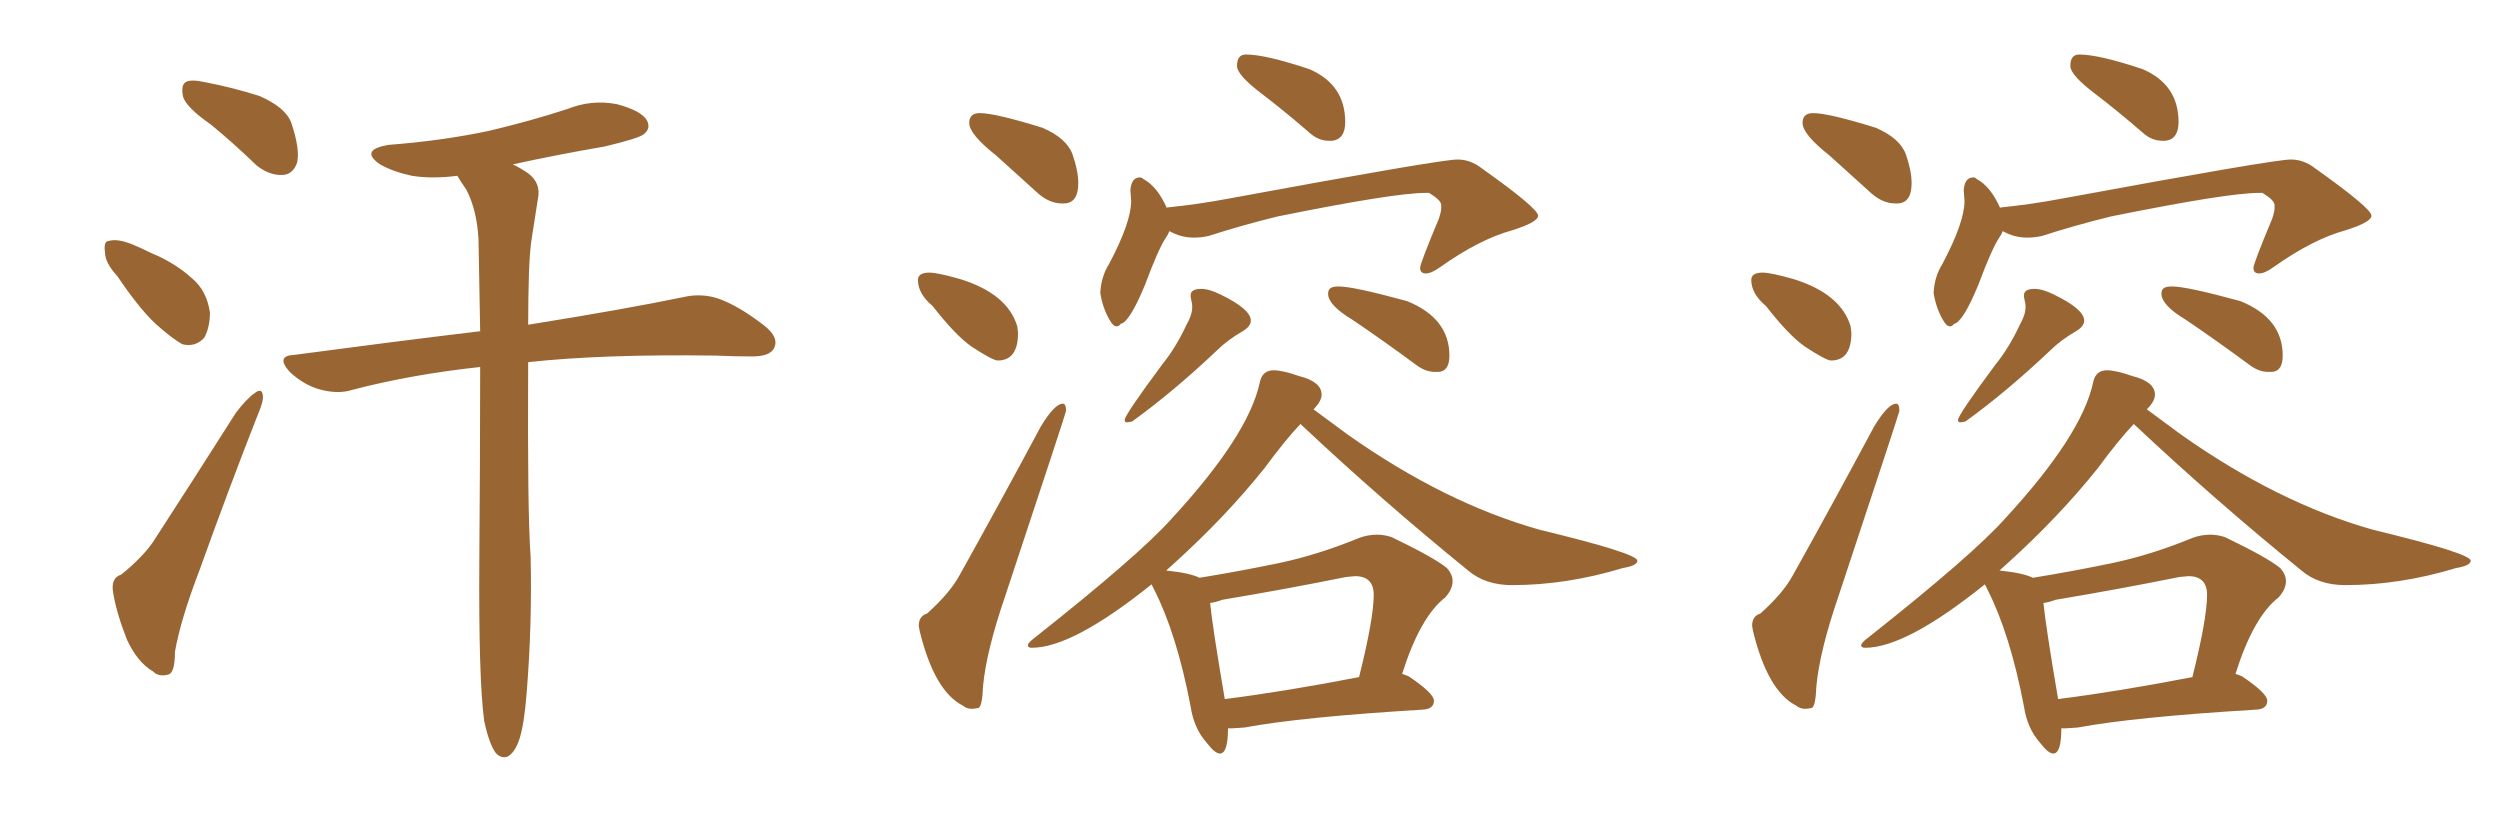 <svg xmlns="http://www.w3.org/2000/svg" xmlns:xlink="http://www.w3.org/1999/xlink" width="450" height="150"><path fill="#996633" padding="10" d="M37.94 22.41L37.94 22.41Q33.54 19.34 32.96 17.43L32.96 17.43Q32.52 15.38 33.40 14.79L33.40 14.79Q34.28 14.21 36.91 14.79L36.91 14.79Q42.19 15.82 46.73 17.29L46.73 17.29Q51.42 19.34 52.44 22.12L52.44 22.12Q54.05 26.95 53.47 29.30L53.47 29.30Q52.73 31.35 50.98 31.49L50.98 31.49Q48.49 31.64 46.14 29.74L46.14 29.74Q41.89 25.63 37.94 22.41ZM21.09 49.66L21.09 49.66Q18.90 47.31 18.90 45.41L18.90 45.41Q18.60 43.36 19.63 43.36L19.63 43.36Q21.09 42.92 23.73 43.95L23.73 43.95Q25.49 44.68 27.25 45.56L27.25 45.56Q31.49 47.31 34.57 50.10L34.57 50.10Q37.21 52.29 37.79 56.25L37.79 56.25Q37.79 58.89 36.77 60.79L36.77 60.79Q35.16 62.55 32.81 61.96L32.81 61.96Q31.05 60.94 28.86 59.03L28.86 59.03Q25.63 56.40 21.09 49.66ZM21.83 103.42L21.83 103.42Q25.63 100.34 27.54 97.56L27.54 97.56Q34.57 86.72 42.48 74.27L42.48 74.27Q44.38 71.78 45.85 70.75L45.85 70.75Q47.17 69.73 47.31 71.19L47.31 71.19Q47.46 72.22 46.44 74.56L46.44 74.56Q41.31 87.60 35.89 102.69L35.89 102.69Q32.52 111.47 31.49 117.33L31.49 117.33Q31.49 121.29 30.18 121.44L30.18 121.44Q28.56 121.88 27.54 120.85L27.54 120.85Q24.76 119.24 22.85 115.14L22.85 115.14Q20.95 110.30 20.36 106.64L20.36 106.64Q19.92 104.00 21.83 103.42ZM94.78 124.95L94.78 124.95L94.78 124.95Q94.34 130.52 93.46 133.15L93.46 133.15Q92.58 135.64 91.26 136.23L91.26 136.23Q90.09 136.52 89.21 135.50L89.21 135.50Q88.04 133.89 87.16 129.79L87.16 129.79Q86.13 122.31 86.28 100.63L86.28 100.63Q86.43 81.45 86.43 66.06L86.43 66.06Q74.12 67.38 63.43 70.17L63.43 70.17Q60.79 71.04 57.28 70.02L57.28 70.02Q54.49 69.14 52.15 66.94L52.15 66.94Q49.51 64.01 53.03 63.87L53.03 63.87Q70.61 61.52 86.43 59.62L86.43 59.62Q86.28 50.54 86.13 43.07L86.13 43.07Q85.84 37.79 83.94 34.13L83.94 34.13Q82.91 32.67 82.32 31.64L82.32 31.64Q77.78 32.23 74.12 31.64L74.12 31.64Q70.75 30.91 68.41 29.59L68.41 29.59Q64.60 26.95 70.02 26.07L70.02 26.07Q79.54 25.34 87.89 23.58L87.89 23.58Q95.36 21.83 102.10 19.63L102.10 19.63Q106.49 17.87 111.04 18.75L111.04 18.75Q115.43 19.92 116.46 21.68L116.46 21.68Q117.19 23.14 115.87 24.17L115.87 24.17Q114.99 24.90 108.84 26.37L108.84 26.37Q100.34 27.83 92.29 29.59L92.29 29.59Q93.60 30.18 95.07 31.20L95.07 31.20Q97.41 32.96 96.83 35.74L96.83 35.74Q96.39 38.67 95.80 42.33L95.80 42.33Q95.36 44.82 95.21 49.22L95.21 49.22Q95.07 53.91 95.07 58.45L95.07 58.45Q112.50 55.66 123.05 53.47L123.05 53.47Q126.27 52.73 129.35 53.76L129.35 53.76Q133.01 55.08 137.55 58.59L137.55 58.59Q140.33 60.79 139.31 62.70L139.31 62.70Q138.57 64.16 135.35 64.16L135.35 64.16Q132.13 64.16 128.91 64.01L128.91 64.01Q108.40 63.72 95.07 65.19L95.07 65.19Q94.92 92.14 95.51 100.20L95.51 100.20Q95.80 112.50 94.78 124.95ZM191.46 36.62L191.46 36.62L191.16 36.62Q188.96 36.62 186.91 34.86L186.91 34.86L179.30 27.98Q174.46 24.17 174.46 22.12L174.46 22.12Q174.46 20.36 176.37 20.36L176.37 20.36Q179.15 20.36 187.65 23.00L187.65 23.00Q192.04 24.90 193.07 27.83Q194.09 30.76 194.09 32.96L194.09 32.96Q194.09 36.62 191.46 36.62ZM179.59 64.89L179.59 64.89Q178.71 64.89 174.90 62.40L174.90 62.40Q171.97 60.35 167.87 55.08L167.87 55.08Q165.23 52.88 165.23 50.39L165.23 50.39Q165.23 49.07 167.29 49.07L167.29 49.07Q168.75 49.07 172.85 50.24L172.85 50.24Q181.35 52.88 183.11 58.74L183.11 58.74L183.25 59.91Q183.25 64.89 179.59 64.89ZM174.90 127.59L174.90 127.59Q174.02 127.59 173.29 127.00L173.29 127.00Q168.16 124.37 165.53 113.53L165.53 113.53L165.38 112.65Q165.38 110.89 166.85 110.45L166.85 110.45Q170.95 106.79 172.71 103.56L172.71 103.56Q179.74 90.97 187.35 76.76L187.35 76.76Q189.84 72.66 191.31 72.66L191.31 72.66Q191.89 72.66 191.89 73.97L191.89 73.97Q191.89 74.27 180.91 107.37L180.91 107.37Q177.54 117.19 176.95 123.49L176.95 123.49Q176.81 127.29 176.07 127.44Q175.34 127.59 174.90 127.59ZM239.79 25.34L239.79 25.34L239.21 25.34Q237.30 25.34 235.69 23.88L235.69 23.88Q231.30 20.07 226.98 16.77Q222.66 13.48 222.66 11.87L222.66 11.87Q222.66 9.81 224.27 9.81L224.27 9.81Q227.78 9.81 235.69 12.45L235.69 12.45Q242.14 15.23 242.14 21.97L242.14 21.97Q242.14 25.05 239.79 25.34ZM200.98 58.74L200.98 58.74Q200.39 58.74 199.80 57.71L199.80 57.71Q198.49 55.52 198.05 52.73L198.05 52.73Q198.19 49.80 199.66 47.46L199.66 47.46Q203.61 39.99 203.61 36.18L203.61 36.18L203.47 34.28Q203.61 31.93 205.22 31.93L205.22 31.93Q205.52 31.93 205.81 32.23L205.81 32.23Q208.30 33.54 210.06 37.50L210.06 37.50L210.06 37.35Q215.77 36.77 221.19 35.74L221.19 35.74Q259.28 28.71 262.35 28.71L262.35 28.71Q264.70 28.71 266.75 30.32L266.75 30.32Q276.86 37.50 276.86 38.82L276.86 38.82Q276.86 39.99 272.17 41.46L272.17 41.46Q266.31 43.07 259.28 48.05L259.28 48.05Q257.67 49.22 256.64 49.22L256.64 49.22Q255.62 49.22 255.62 48.19L255.62 48.19Q255.62 47.46 258.98 39.40L258.98 39.40Q259.42 38.09 259.42 37.50L259.42 37.50L259.42 36.91Q259.42 36.04 257.23 34.72L257.23 34.72L256.64 34.72Q250.93 34.72 229.98 38.96L229.98 38.96Q223.39 40.58 217.53 42.48L217.53 42.48Q216.21 42.77 214.89 42.77L214.89 42.77Q212.55 42.77 210.50 41.60L210.50 41.60Q210.21 42.33 209.77 42.92L209.77 42.92Q208.45 44.97 206.10 51.27L206.10 51.27Q203.32 58.01 201.71 58.30L201.71 58.30Q201.42 58.74 200.98 58.74ZM203.76 75.88L202.88 76.03Q202.44 76.03 202.44 75.59L202.44 75.59Q202.44 74.71 209.18 65.63L209.18 65.63Q211.67 62.55 213.57 58.45L213.57 58.45Q214.60 56.69 214.60 55.22L214.60 55.22Q214.60 54.64 214.45 54.13Q214.31 53.61 214.31 53.17L214.31 53.17Q214.31 52.00 216.21 52.00L216.21 52.00Q217.68 52.00 219.73 53.03L219.73 53.03Q225.15 55.66 225.15 57.71L225.15 57.71Q225.15 58.74 223.68 59.62L223.68 59.62Q220.90 61.23 218.99 63.13L218.99 63.13Q211.08 70.61 203.76 75.88L203.76 75.88ZM258.98 66.94L258.98 66.94L258.25 66.94Q256.64 66.94 255.03 65.77L255.03 65.77Q248.88 61.23 243.46 57.57L243.46 57.57Q239.06 54.93 239.06 52.88L239.06 52.88Q239.06 52.15 239.50 51.86Q239.94 51.56 240.97 51.56L240.97 51.56Q243.60 51.56 253.27 54.20L253.27 54.20Q260.89 57.28 260.89 64.01L260.89 64.01Q260.89 66.80 258.98 66.94ZM219.58 135.64L219.58 135.64Q218.70 135.64 217.24 133.74L217.24 133.74Q214.89 131.10 214.31 127.15L214.31 127.15Q211.82 114.11 207.71 106.05L207.71 106.05L207.28 105.18Q193.07 116.60 185.74 116.60L185.74 116.60Q185.01 116.60 185.01 116.16L185.01 116.16Q185.01 115.72 186.18 114.84L186.18 114.84Q205.08 99.90 210.94 93.31L210.94 93.31Q224.71 78.37 226.76 68.85L226.76 68.85Q227.20 66.65 229.25 66.65L229.25 66.65Q230.86 66.65 233.79 67.68L233.79 67.68Q237.89 68.70 237.89 71.04L237.89 71.04Q237.89 72.22 236.43 73.68L236.43 73.68L242.58 78.22Q260.01 90.53 277.15 95.36L277.15 95.36Q294.73 99.61 294.73 100.93L294.73 100.93Q294.73 101.81 292.09 102.25L292.09 102.25Q281.98 105.32 272.17 105.32L272.17 105.32Q267.33 105.32 264.26 102.69L264.26 102.69Q248.73 90.09 234.08 76.32L234.08 76.32Q231.30 79.25 227.64 84.23L227.64 84.23Q220.75 92.87 211.38 101.37L211.38 101.37L209.91 102.69Q214.16 103.13 215.92 104.00L215.92 104.00Q223.10 102.83 230.13 101.37Q237.16 99.90 244.63 96.83L244.63 96.83Q246.24 96.24 247.85 96.24L247.85 96.24Q249.17 96.24 250.49 96.68L250.49 96.68Q258.11 100.34 260.45 102.25L260.45 102.25Q261.47 103.42 261.47 104.59L261.47 104.59Q261.47 106.05 260.16 107.52L260.16 107.52Q255.62 111.04 252.39 121.29L252.39 121.29L253.56 121.73Q258.11 124.80 258.11 126.12L258.11 126.12Q258.11 127.59 256.20 127.73L256.20 127.73Q234.23 129.05 223.97 130.96L223.97 130.96L221.78 131.10L221.04 131.10Q221.04 135.64 219.58 135.64ZM220.46 125.83L220.46 125.83Q231.01 124.51 244.63 121.88L244.63 121.88Q247.27 111.33 247.27 107.08L247.27 107.08Q247.27 103.71 243.90 103.71L243.90 103.71L242.29 103.86Q231.45 106.05 220.02 107.96L220.02 107.96Q218.85 108.40 217.82 108.54L217.82 108.54Q218.26 112.94 220.46 125.83ZM341.46 36.62L341.46 36.62L341.16 36.62Q338.96 36.62 336.91 34.86L336.91 34.86L329.30 27.98Q324.46 24.17 324.46 22.12L324.46 22.12Q324.46 20.36 326.37 20.36L326.37 20.36Q329.15 20.36 337.65 23.00L337.65 23.00Q342.04 24.90 343.07 27.83Q344.09 30.76 344.09 32.96L344.09 32.96Q344.09 36.62 341.46 36.62ZM329.59 64.89L329.59 64.89Q328.71 64.89 324.90 62.40L324.90 62.40Q321.97 60.35 317.87 55.08L317.87 55.08Q315.23 52.88 315.23 50.39L315.23 50.39Q315.23 49.07 317.29 49.07L317.29 49.07Q318.75 49.07 322.85 50.24L322.85 50.24Q331.35 52.88 333.11 58.74L333.11 58.74L333.25 59.91Q333.25 64.89 329.59 64.89ZM324.90 127.59L324.90 127.59Q324.02 127.59 323.29 127.00L323.29 127.00Q318.16 124.37 315.53 113.53L315.53 113.53L315.38 112.65Q315.38 110.89 316.85 110.45L316.85 110.45Q320.95 106.79 322.71 103.56L322.71 103.56Q329.74 90.97 337.35 76.76L337.35 76.76Q339.84 72.66 341.31 72.66L341.31 72.66Q341.89 72.66 341.89 73.97L341.89 73.97Q341.89 74.27 330.91 107.37L330.91 107.37Q327.54 117.19 326.95 123.49L326.95 123.49Q326.81 127.29 326.07 127.44Q325.34 127.59 324.90 127.59ZM389.79 25.34L389.79 25.34L389.21 25.34Q387.30 25.34 385.69 23.88L385.69 23.88Q381.30 20.07 376.98 16.77Q372.66 13.48 372.66 11.87L372.66 11.87Q372.66 9.81 374.27 9.81L374.27 9.81Q377.78 9.81 385.69 12.45L385.69 12.45Q392.14 15.23 392.14 21.97L392.14 21.97Q392.14 25.05 389.79 25.34ZM350.98 58.74L350.98 58.74Q350.39 58.74 349.80 57.71L349.80 57.71Q348.49 55.52 348.05 52.73L348.05 52.73Q348.19 49.80 349.66 47.46L349.66 47.46Q353.61 39.99 353.61 36.18L353.61 36.18L353.47 34.28Q353.61 31.93 355.22 31.93L355.22 31.93Q355.52 31.93 355.81 32.23L355.81 32.23Q358.30 33.54 360.06 37.50L360.06 37.50L360.06 37.35Q365.77 36.77 371.19 35.74L371.19 35.74Q409.28 28.71 412.35 28.71L412.35 28.71Q414.70 28.71 416.75 30.32L416.75 30.32Q426.86 37.50 426.86 38.82L426.86 38.82Q426.86 39.99 422.17 41.46L422.17 41.46Q416.31 43.07 409.28 48.05L409.28 48.05Q407.67 49.22 406.64 49.22L406.64 49.22Q405.62 49.22 405.62 48.19L405.62 48.19Q405.62 47.46 408.98 39.40L408.98 39.40Q409.42 38.09 409.42 37.50L409.42 37.50L409.42 36.91Q409.42 36.04 407.23 34.72L407.23 34.72L406.64 34.72Q400.93 34.72 379.98 38.96L379.98 38.96Q373.39 40.58 367.53 42.48L367.53 42.48Q366.21 42.77 364.89 42.77L364.89 42.77Q362.55 42.77 360.50 41.60L360.50 41.60Q360.21 42.33 359.77 42.92L359.77 42.92Q358.45 44.97 356.10 51.27L356.10 51.27Q353.32 58.01 351.71 58.30L351.71 58.30Q351.42 58.74 350.98 58.74ZM353.76 75.88L352.88 76.03Q352.44 76.03 352.44 75.59L352.44 75.59Q352.44 74.71 359.18 65.63L359.18 65.63Q361.67 62.55 363.57 58.45L363.57 58.45Q364.60 56.69 364.60 55.22L364.60 55.22Q364.60 54.64 364.45 54.13Q364.31 53.61 364.31 53.17L364.31 53.17Q364.31 52.00 366.21 52.00L366.21 52.00Q367.68 52.00 369.73 53.03L369.73 53.03Q375.15 55.66 375.15 57.71L375.15 57.71Q375.15 58.74 373.68 59.62L373.68 59.62Q370.90 61.23 368.99 63.13L368.99 63.13Q361.08 70.61 353.76 75.88L353.76 75.88ZM408.98 66.94L408.98 66.94L408.25 66.94Q406.64 66.94 405.03 65.77L405.03 65.77Q398.88 61.23 393.46 57.57L393.46 57.57Q389.06 54.93 389.06 52.88L389.06 52.88Q389.06 52.15 389.50 51.86Q389.94 51.56 390.97 51.56L390.97 51.56Q393.60 51.56 403.27 54.20L403.27 54.20Q410.89 57.28 410.89 64.01L410.89 64.01Q410.89 66.80 408.98 66.94ZM369.58 135.64L369.58 135.64Q368.70 135.64 367.24 133.74L367.24 133.74Q364.89 131.10 364.31 127.15L364.31 127.15Q361.82 114.11 357.71 106.05L357.71 106.05L357.28 105.18Q343.07 116.60 335.74 116.60L335.74 116.60Q335.01 116.60 335.01 116.16L335.01 116.16Q335.01 115.72 336.18 114.84L336.18 114.84Q355.08 99.90 360.94 93.31L360.94 93.31Q374.71 78.37 376.76 68.85L376.76 68.85Q377.20 66.65 379.25 66.65L379.25 66.65Q380.86 66.65 383.79 67.68L383.79 67.68Q387.89 68.70 387.89 71.04L387.89 71.04Q387.89 72.22 386.43 73.68L386.43 73.68L392.58 78.22Q410.01 90.53 427.15 95.36L427.15 95.36Q444.73 99.61 444.73 100.93L444.73 100.93Q444.73 101.81 442.09 102.25L442.09 102.25Q431.98 105.32 422.17 105.32L422.17 105.32Q417.33 105.32 414.26 102.69L414.26 102.69Q398.73 90.09 384.08 76.32L384.08 76.32Q381.30 79.25 377.64 84.23L377.64 84.23Q370.75 92.87 361.38 101.37L361.38 101.37L359.91 102.69Q364.16 103.13 365.92 104.00L365.92 104.00Q373.10 102.83 380.13 101.37Q387.16 99.90 394.63 96.83L394.63 96.83Q396.24 96.24 397.85 96.24L397.85 96.24Q399.17 96.24 400.49 96.68L400.49 96.68Q408.11 100.34 410.45 102.25L410.45 102.25Q411.47 103.42 411.47 104.59L411.47 104.59Q411.47 106.05 410.16 107.52L410.16 107.52Q405.62 111.04 402.39 121.29L402.39 121.29L403.56 121.73Q408.11 124.80 408.11 126.12L408.11 126.12Q408.11 127.59 406.20 127.73L406.20 127.73Q384.23 129.05 373.97 130.96L373.97 130.96L371.78 131.10L371.04 131.10Q371.04 135.64 369.58 135.64ZM370.46 125.83L370.46 125.83Q381.01 124.51 394.63 121.88L394.63 121.88Q397.27 111.33 397.27 107.08L397.27 107.08Q397.27 103.71 393.90 103.71L393.90 103.71L392.29 103.86Q381.45 106.05 370.02 107.96L370.02 107.96Q368.85 108.40 367.82 108.54L367.82 108.54Q368.26 112.94 370.46 125.83Z"/></svg>